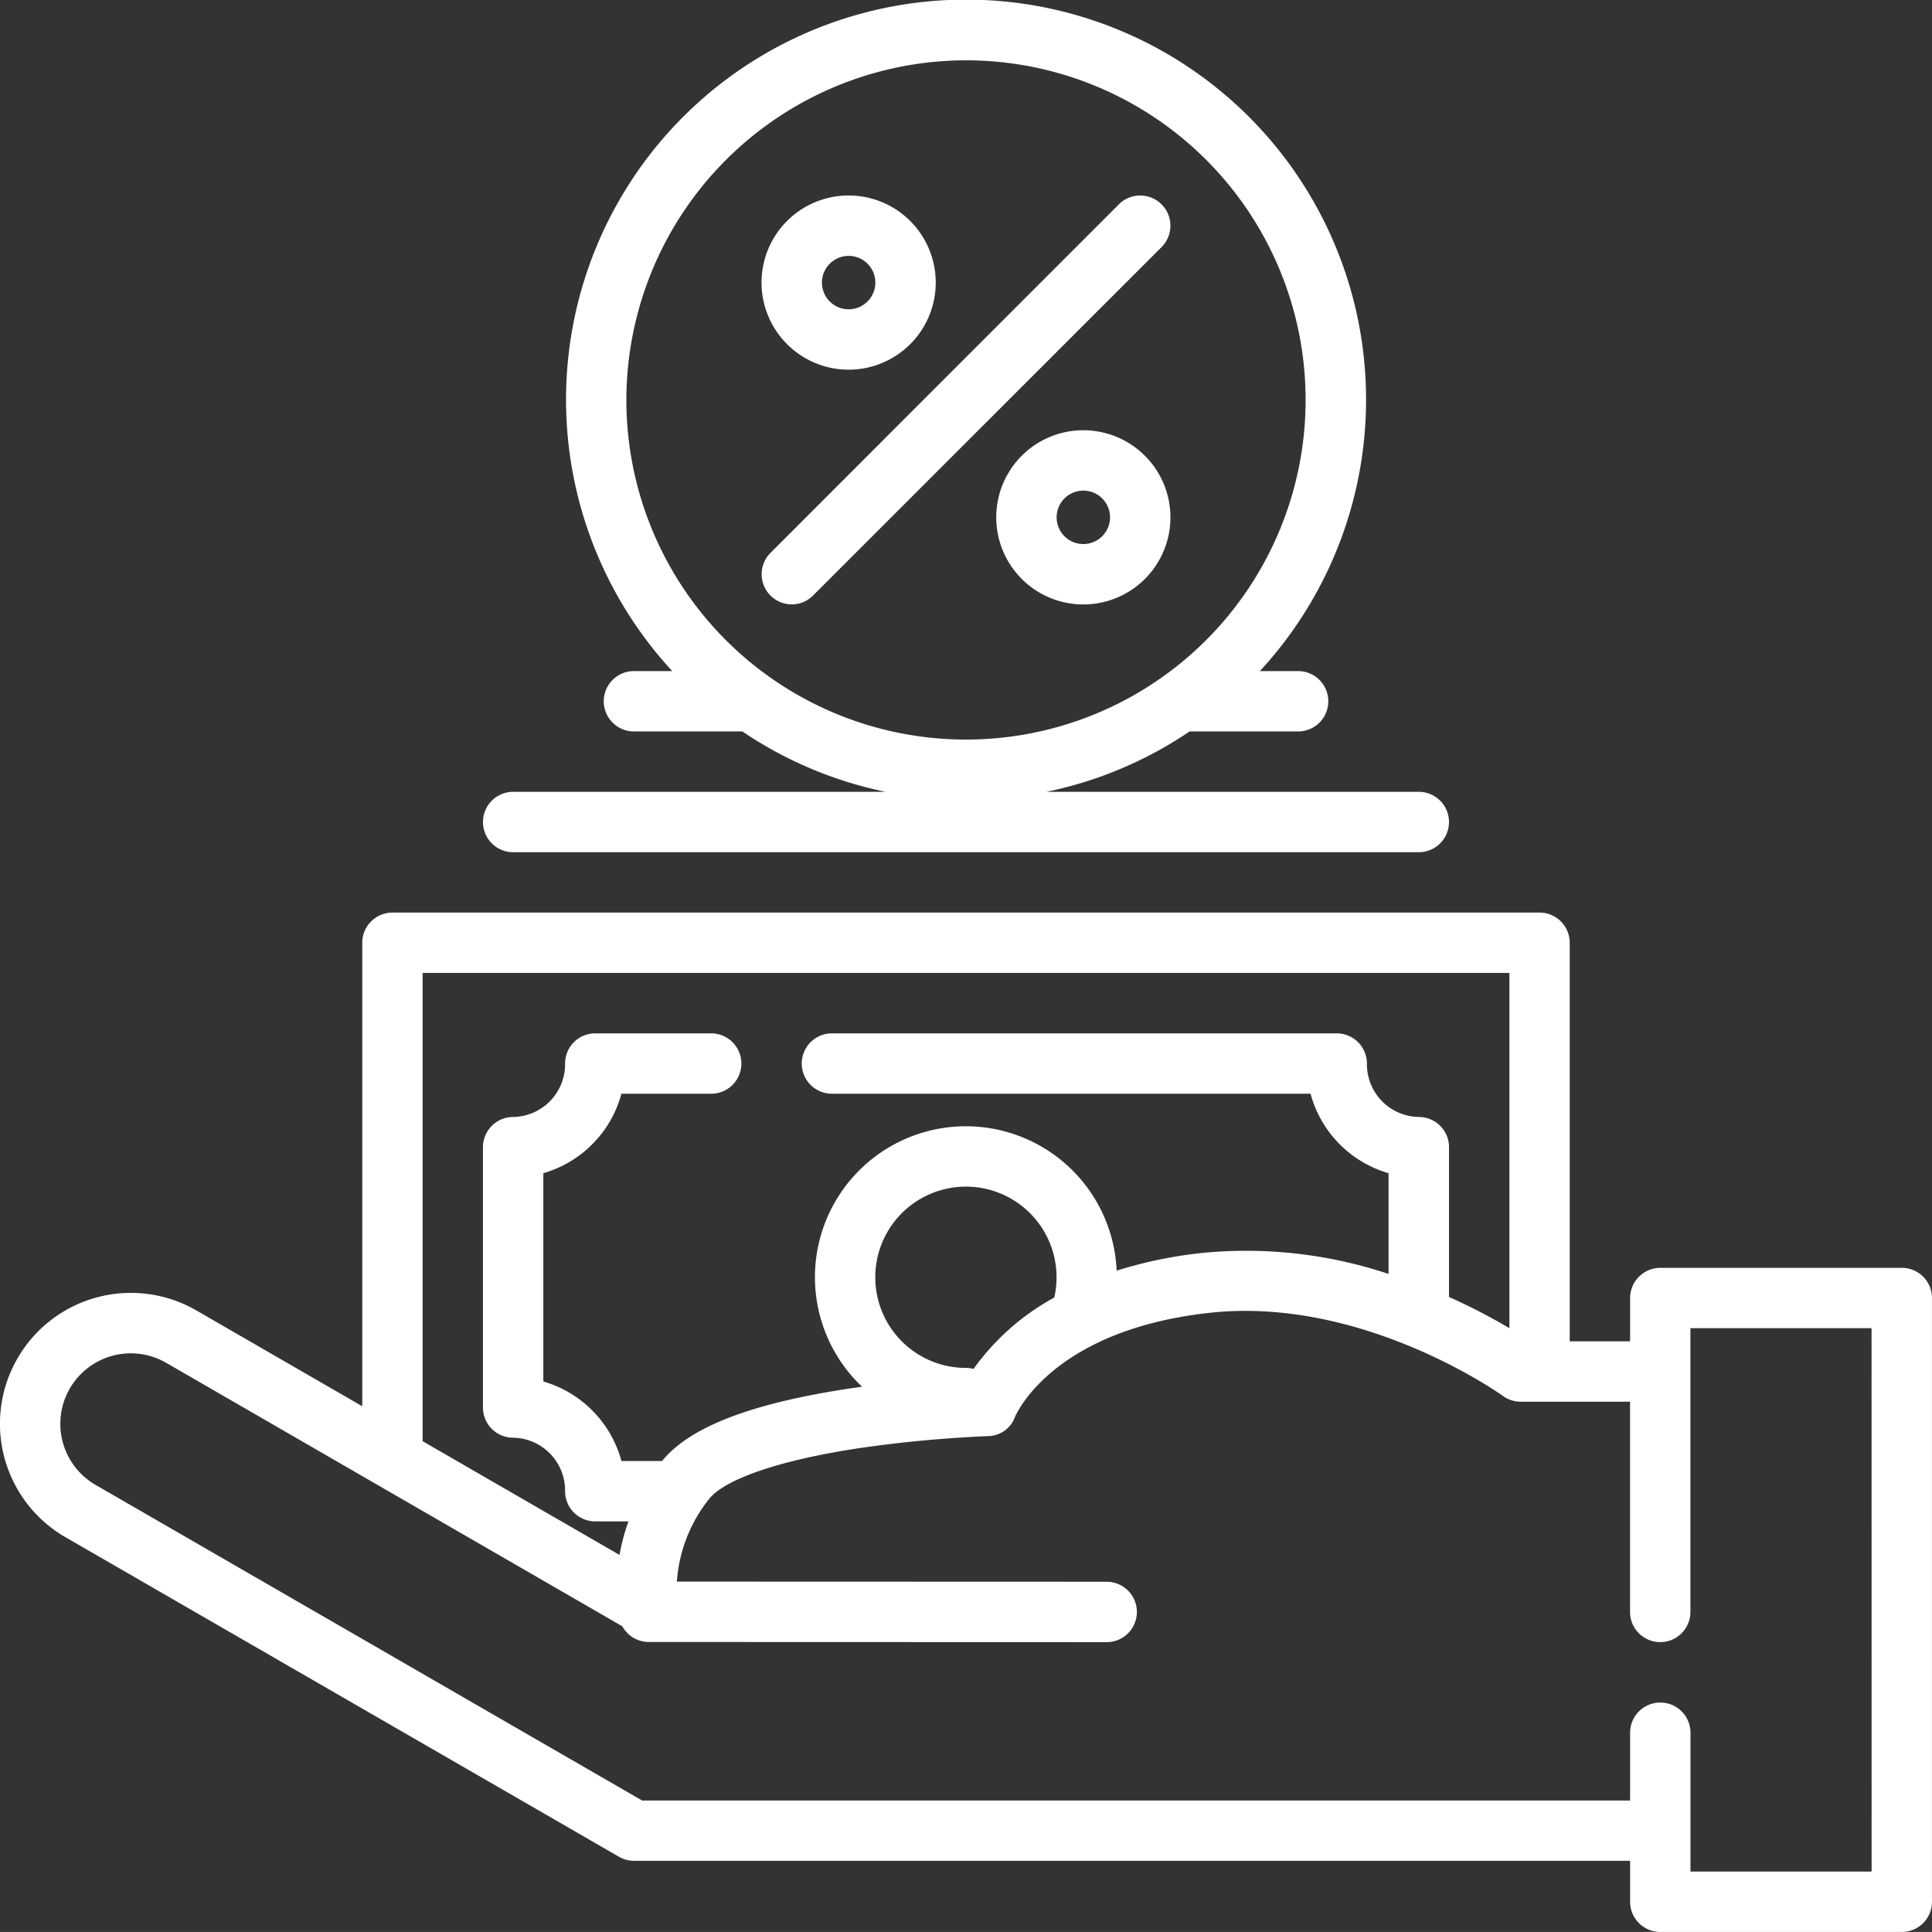 <svg xmlns="http://www.w3.org/2000/svg" width="107.135" height="107.133" viewBox="0 0 107.135 107.133">
  <rect x="0" y="0" width="107.135" height="107.133" fill="#333333" stroke="none"/>
  <g id="Artwork_46" data-name="Artwork 46" transform="translate(53.567 53.567)">
    <g id="Group_110" data-name="Group 110" transform="translate(-53.567 -53.567)">
      <path id="Path_87" data-name="Path 87" d="M103.786,124.034H93.742v-7.7a1.674,1.674,0,1,0-3.348,0v3.76H35.609L5.3,102.591a3.91,3.91,0,0,1,3.911-6.772l25.3,14.614a1.675,1.675,0,0,0,1.47.869l25.388.008a1.674,1.674,0,0,0,0-3.348l-23.834-.008A8.218,8.218,0,0,1,39.3,103.4c.854-1.126,3.972-2.191,8.336-2.845a69.989,69.989,0,0,1,7.146-.669,1.606,1.606,0,0,0,1.5-1.062c.136-.314,2.229-4.845,10.823-5.778,8.491-.922,16.159,4.553,16.234,4.61a1.674,1.674,0,0,0,.986.321h6.066v11.658a1.674,1.674,0,1,0,3.348,0V93.9h10.044ZM53.987,96.16a1.72,1.72,0,0,0-.42-.057,5.026,5.026,0,1,1,4.894-3.9,13.38,13.38,0,0,0-4.474,3.953M23.436,74.2H83.7v19.7a33.416,33.416,0,0,0-3.348-1.731V83.862a1.675,1.675,0,0,0-1.674-1.674A2.923,2.923,0,0,1,75.8,79.226a1.675,1.675,0,0,0-1.674-1.674H46.134a1.674,1.674,0,1,0,0,3.348h26.54A6.291,6.291,0,0,0,77,85.306v5.586a24.984,24.984,0,0,0-10.26-1.172,24.248,24.248,0,0,0-4.819.991,8.369,8.369,0,1,0-14.118,6.436l-.643.091c-5.5.827-8.922,2.143-10.445,4.028H34.46a6.3,6.3,0,0,0-4.33-4.41V85.306A6.289,6.289,0,0,0,34.46,80.9h4.977a1.674,1.674,0,1,0,0-3.348H33.008a1.672,1.672,0,0,0-1.673,1.674,2.926,2.926,0,0,1-2.88,2.963,1.677,1.677,0,0,0-1.674,1.674V98.3a1.675,1.675,0,0,0,1.674,1.674,2.928,2.928,0,0,1,2.88,2.967,1.674,1.674,0,0,0,1.673,1.674h1.841a11.141,11.141,0,0,0-.495,1.859l-10.918-6.307ZM105.46,90.555H92.068a1.675,1.675,0,0,0-1.674,1.674v2.4H87.046v-22.1a1.673,1.673,0,0,0-1.674-1.674H21.762a1.673,1.673,0,0,0-1.674,1.674v25.7l-9.2-5.313A7.257,7.257,0,1,0,3.627,105.49l30.7,17.724a1.67,1.67,0,0,0,.838.223H90.394v2.271a1.675,1.675,0,0,0,1.674,1.674H105.46a1.672,1.672,0,0,0,1.674-1.674V92.229a1.672,1.672,0,0,0-1.674-1.674" transform="translate(0 -20.249)" fill="#fff"/>
      <path id="Path_88" data-name="Path 88" d="M82.179,39.715a1.481,1.481,0,1,1,1.481-1.481,1.484,1.484,0,0,1-1.481,1.481m0-6.311a4.83,4.83,0,1,0,4.83,4.83,4.833,4.833,0,0,0-4.83-4.83" transform="translate(-22.105 -9.546)" fill="#fff"/>
      <path id="Path_89" data-name="Path 89" d="M63.956,18.527a1.481,1.481,0,1,1-1.481,1.481,1.484,1.484,0,0,1,1.481-1.481m0,6.311a4.83,4.83,0,1,0-4.83-4.83,4.834,4.834,0,0,0,4.83,4.83" transform="translate(-16.897 -4.338)" fill="#fff"/>
      <path id="Path_90" data-name="Path 90" d="M60.8,37.853a1.657,1.657,0,0,0,1.183-.491L81.31,18.04a1.675,1.675,0,0,0-2.369-2.37L59.619,35A1.674,1.674,0,0,0,60.8,37.853" transform="translate(-16.898 -4.338)" fill="#fff"/>
      <path id="Path_91" data-name="Path 91" d="M64.284,3.345A18.833,18.833,0,1,1,45.45,22.179,18.856,18.856,0,0,1,64.284,3.345M39.173,47.257h50.22a1.674,1.674,0,0,0,0-3.348H68.74a22.138,22.138,0,0,0,7.944-3.348H82.7a1.674,1.674,0,1,0,0-3.348h-2.12a22.182,22.182,0,1,0-32.587,0H45.87a1.674,1.674,0,1,0,0,3.348h6.012a22.128,22.128,0,0,0,7.944,3.348H39.173a1.674,1.674,0,1,0,0,3.348Z" transform="translate(-10.716)" fill="#fff"/>
    </g>
  </g>
</svg>
